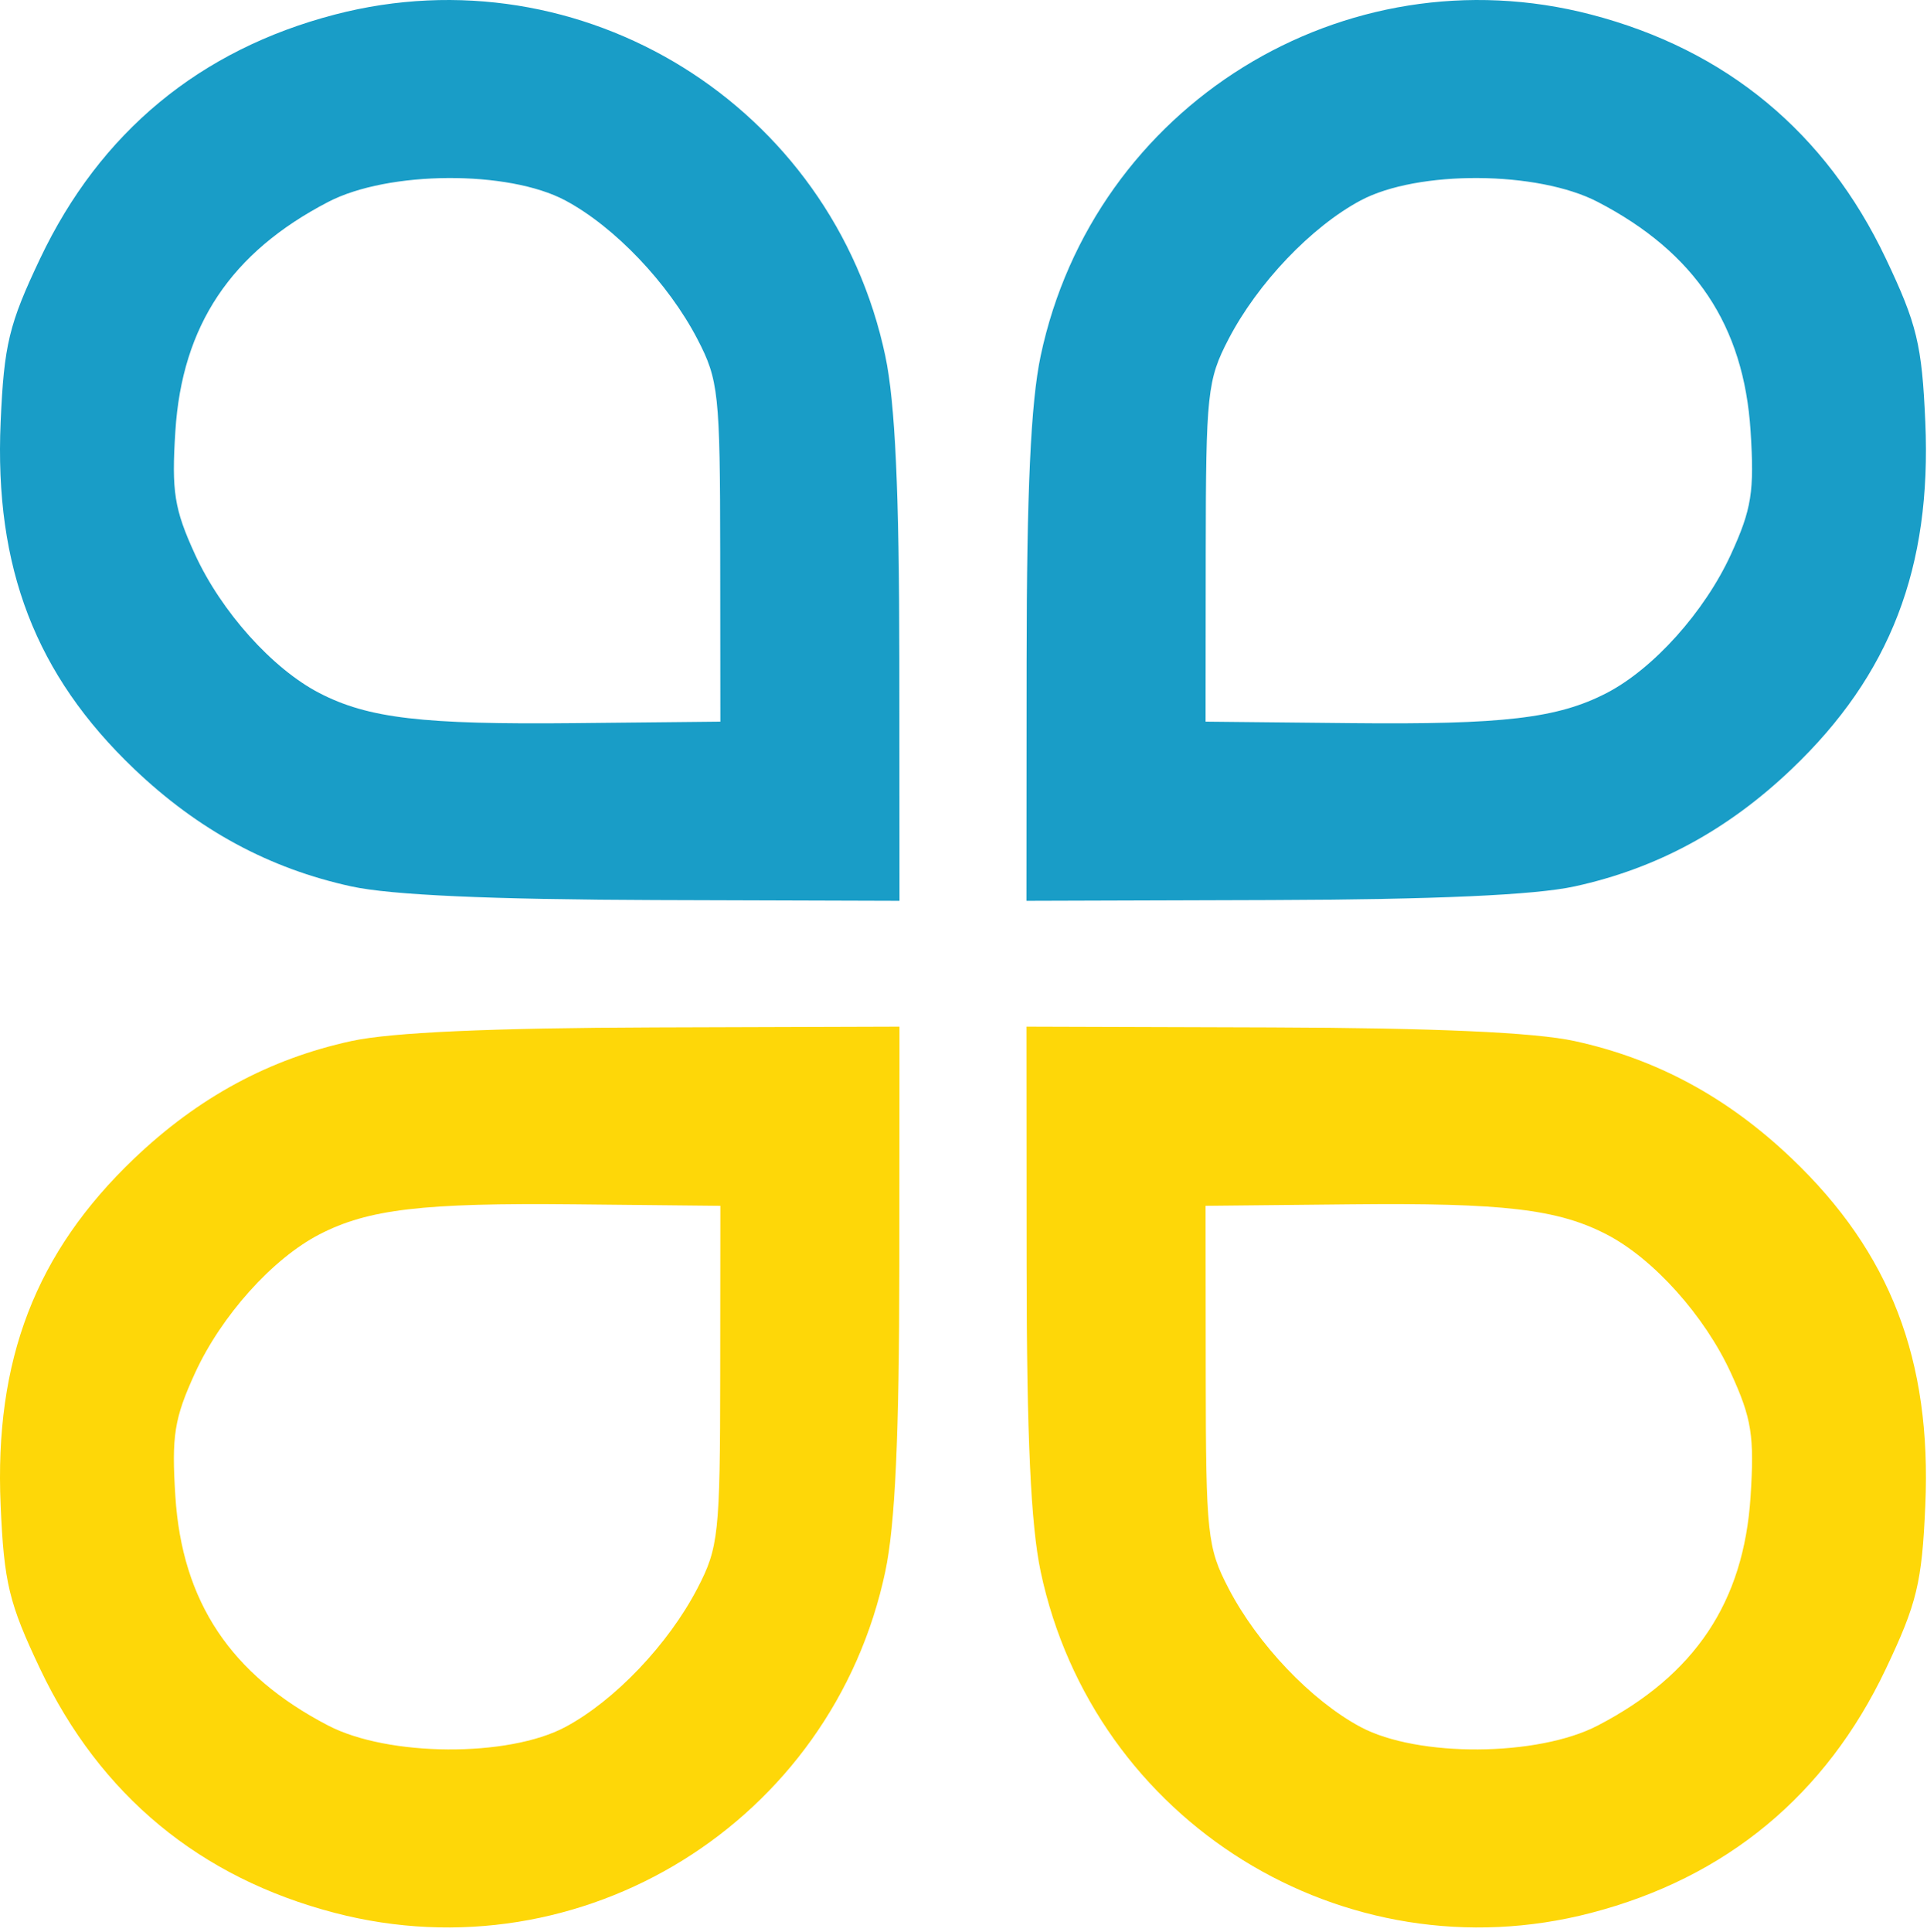 <svg width="398" height="399" viewBox="0 0 398 399" fill="none" xmlns="http://www.w3.org/2000/svg">
<path fill-rule="evenodd" clip-rule="evenodd" d="M72.587 214.972C55.635 218.66 40.963 226.592 27.707 239.236C7.347 258.654 -1.183 280.812 0.131 310.858C0.831 326.864 1.847 331.068 8.287 344.63C20.667 370.7 41.269 387.75 69.169 395.016C120.163 408.298 171.891 376.228 182.845 324.54C184.887 314.896 185.723 296.752 185.749 261.5L185.783 212L135.283 212.158C101.351 212.266 80.781 213.188 72.587 214.972ZM148.751 284C148.721 316.764 148.421 319.574 144.039 328C138.037 339.54 126.951 351.18 116.783 356.616C104.983 362.924 80.195 362.774 67.783 356.32C47.673 345.866 37.619 330.794 36.221 309.012C35.419 296.51 35.993 292.902 40.273 283.55C45.689 271.72 56.279 259.916 65.967 254.904C76.055 249.688 87.247 248.372 118.783 248.694L148.783 249L148.751 284Z" fill="#FED708"/>
<path fill-rule="evenodd" clip-rule="evenodd" d="M325.196 214.972C342.148 218.66 356.82 226.592 370.076 239.236C390.436 258.654 398.966 280.812 397.652 310.858C396.952 326.864 395.936 331.068 389.496 344.63C377.116 370.7 356.514 387.75 328.614 395.016C277.62 408.298 225.892 376.228 214.938 324.54C212.896 314.896 212.06 296.752 212.034 261.5L212 212L262.5 212.158C296.432 212.266 317.002 213.188 325.196 214.972ZM249.032 284C249.062 316.764 249.362 319.574 253.744 328C259.746 339.54 270.832 351.18 281 356.616C292.8 362.924 317.588 362.774 330 356.32C350.11 345.866 360.164 330.794 361.562 309.012C362.364 296.51 361.79 292.902 357.51 283.55C352.094 271.72 341.504 259.916 331.816 254.904C321.728 249.688 310.536 248.372 279 248.694L249 249L249.032 284Z" fill="#FED708"/>
<path fill-rule="evenodd" clip-rule="evenodd" d="M72.587 183.048C55.635 179.36 40.963 171.428 27.707 158.784C7.347 139.366 -1.183 117.208 0.131 87.162C0.831 71.156 1.847 66.951 8.287 53.389C20.667 27.32 41.269 10.27 69.169 3.004C120.163 -10.278 171.891 21.791 182.845 73.48C184.887 83.124 185.723 101.268 185.749 136.52L185.783 186.02L135.283 185.862C101.351 185.754 80.781 184.832 72.587 183.048ZM148.751 114.02C148.721 81.255 148.421 78.445 144.039 70.019C138.037 58.48 126.951 46.84 116.783 41.404C104.983 35.096 80.195 35.245 67.783 41.7C47.673 52.154 37.619 67.225 36.221 89.007C35.419 101.51 35.993 105.118 40.273 114.47C45.689 126.3 56.279 138.104 65.967 143.116C76.055 148.332 87.247 149.648 118.783 149.326L148.783 149.02L148.751 114.02Z" fill="#199DC7"/>
<path fill-rule="evenodd" clip-rule="evenodd" d="M325.196 183.048C342.148 179.36 356.82 171.428 370.076 158.784C390.436 139.366 398.966 117.208 397.652 87.162C396.952 71.156 395.936 66.951 389.496 53.389C377.116 27.32 356.514 10.27 328.614 3.004C277.62 -10.278 225.892 21.791 214.938 73.48C212.896 83.124 212.06 101.268 212.034 136.52L212 186.02L262.5 185.862C296.432 185.754 317.002 184.832 325.196 183.048ZM249.032 114.02C249.062 81.255 249.362 78.445 253.744 70.019C259.746 58.48 270.832 46.84 281 41.404C292.8 35.096 317.588 35.245 330 41.7C350.11 52.154 360.164 67.225 361.562 89.007C362.364 101.51 361.79 105.118 357.51 114.47C352.094 126.3 341.504 138.104 331.816 143.116C321.728 148.332 310.536 149.648 279 149.326L249 149.02L249.032 114.02Z" fill="#199DC7"/>
</svg>
